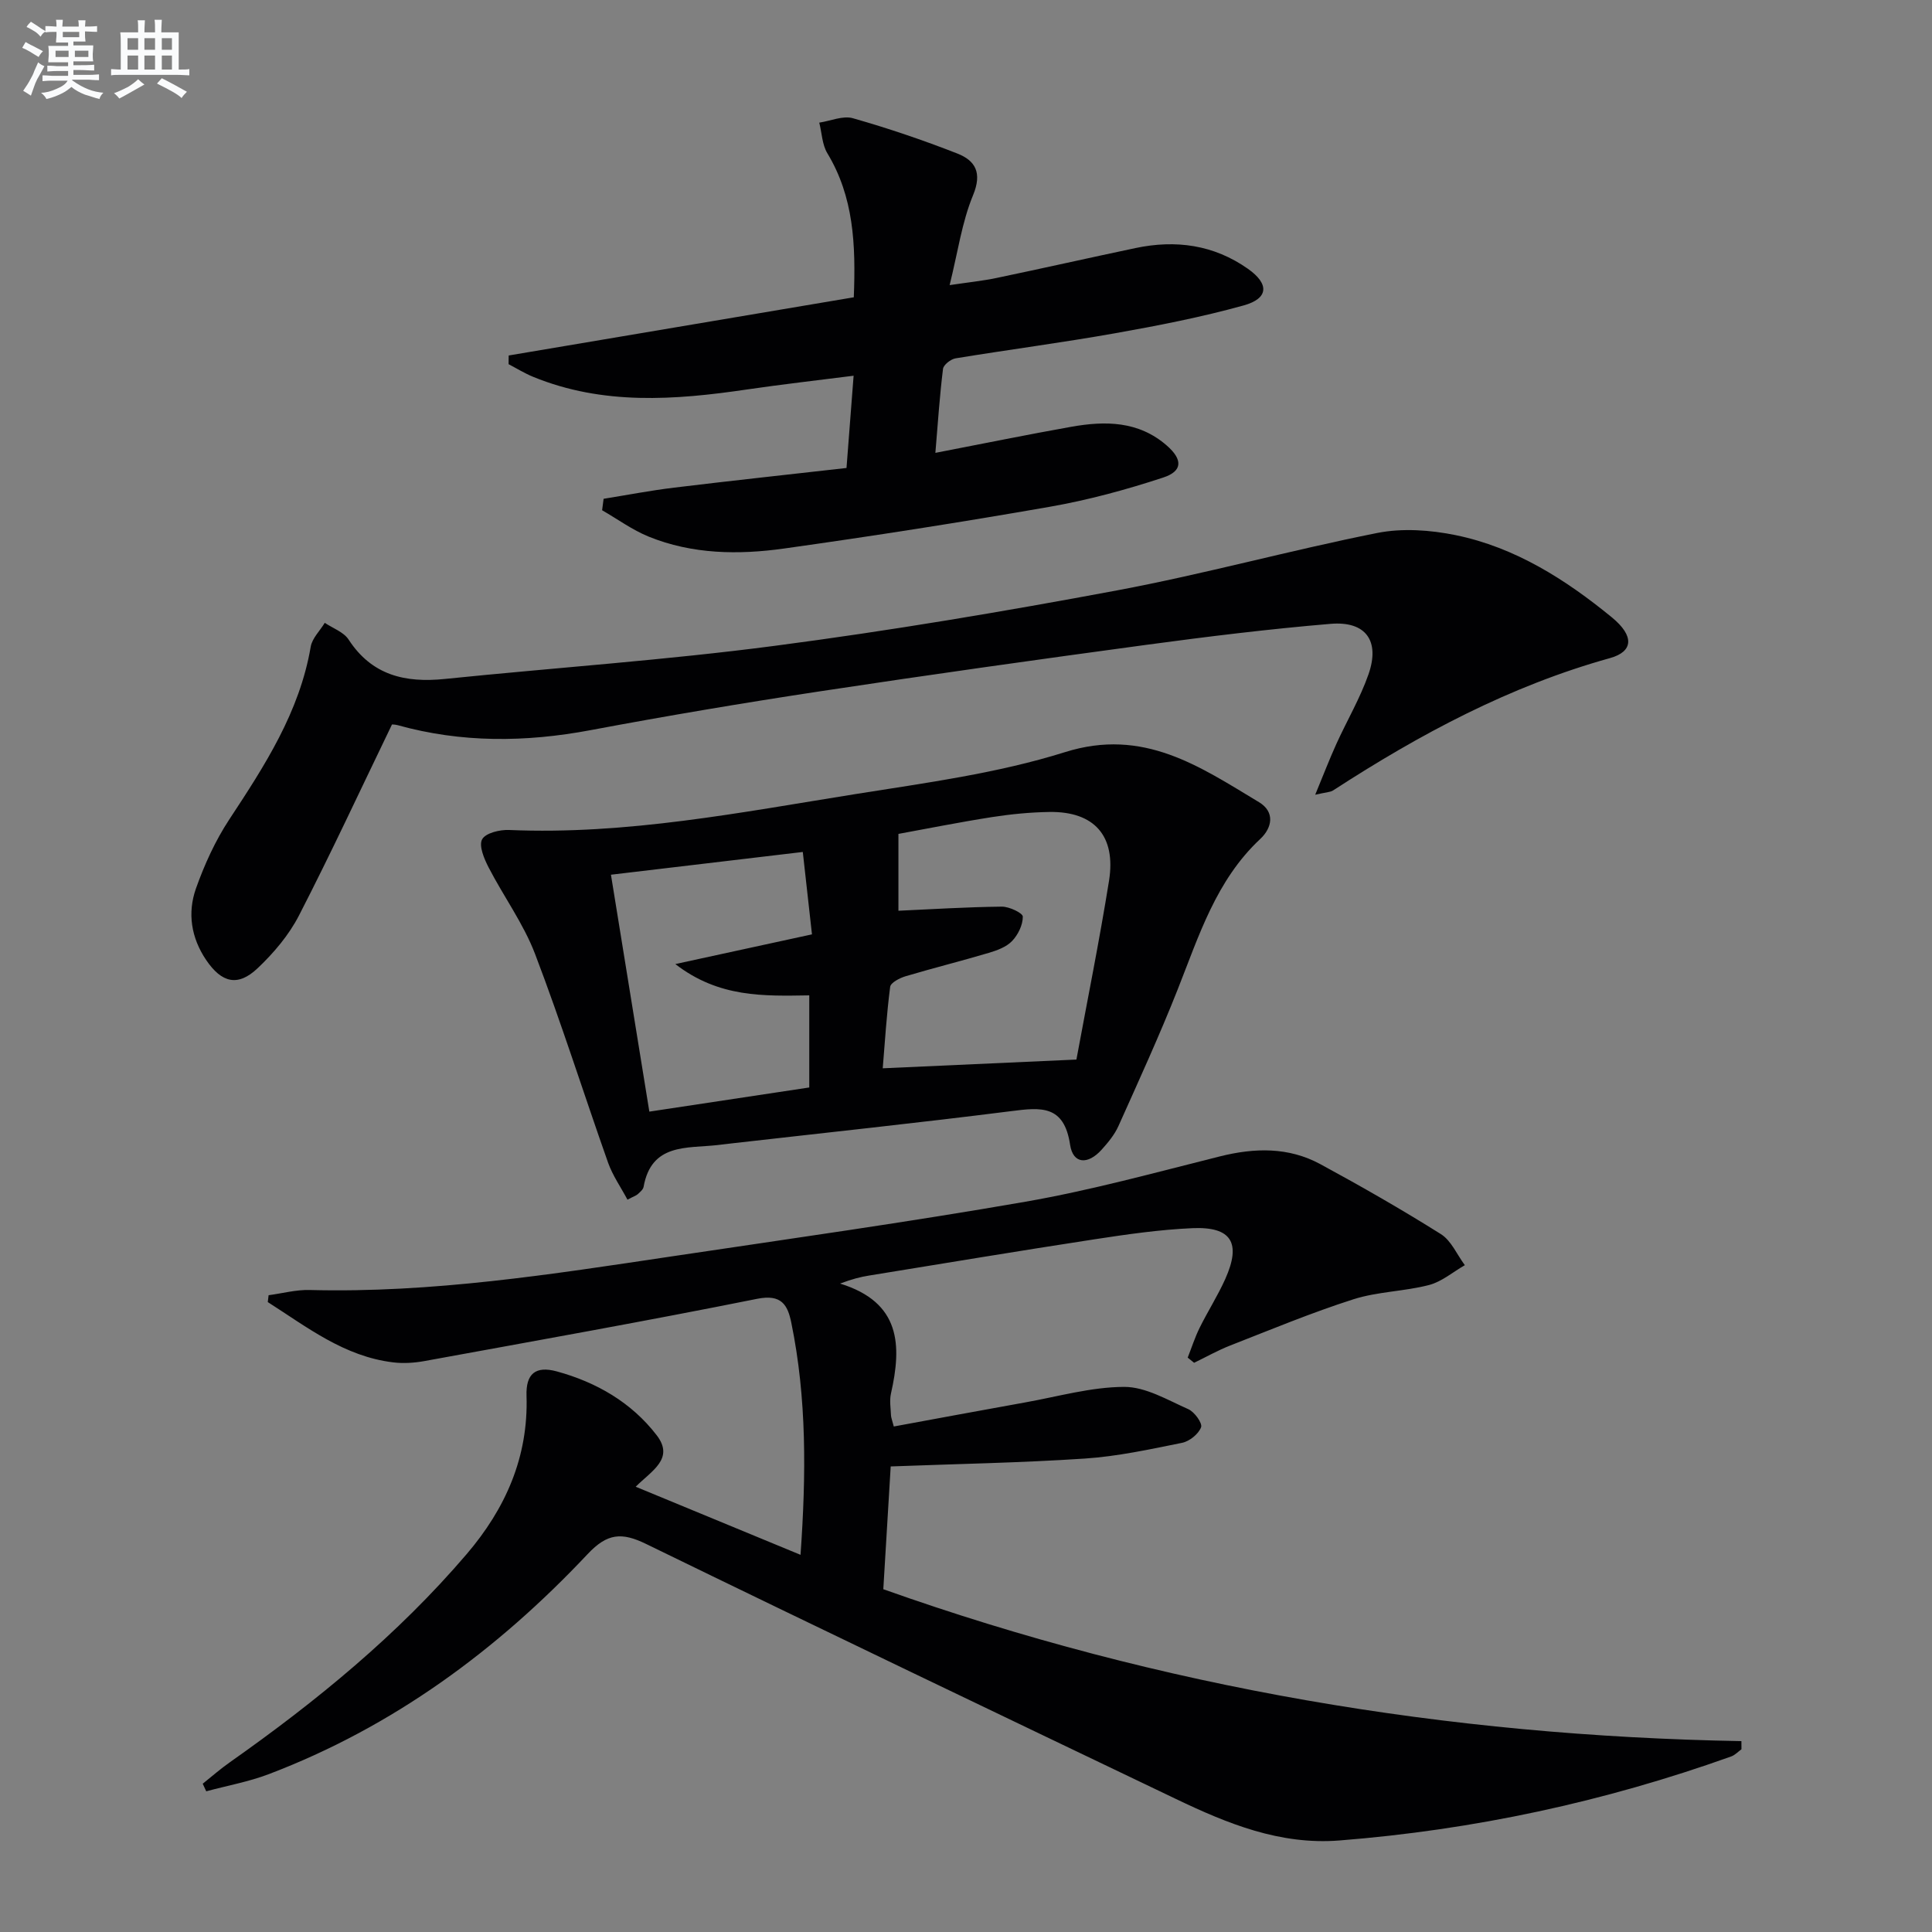 <svg enable-background="new 0 0 400 400" viewBox="0 0 400 400" xmlns="http://www.w3.org/2000/svg"><rect x="0" y="0" width="400" height="400" fill="#808080" stroke="none"/><g fill="#010103"><path d="m245.9 281.08c.81-2.05 1.48-4.16 2.45-6.13 1.69-3.43 3.77-6.67 5.33-10.15 3.35-7.48 1.29-10.88-6.82-10.52-6.79.3-13.56 1.28-20.29 2.31-15.59 2.39-31.14 4.98-46.7 7.51-1.72.28-3.42.7-5.94 1.65 12.59 3.89 12.79 12.78 10.53 22.79-.32 1.42-.05 2.99.01 4.49.02.48.23.95.58 2.31 9.05-1.66 18.11-3.36 27.18-4.98 6.83-1.22 13.68-3.2 20.53-3.22 4.43-.01 8.95 2.7 13.26 4.61 1.28.56 2.97 2.91 2.65 3.75-.53 1.4-2.4 2.91-3.93 3.22-6.66 1.35-13.38 2.81-20.14 3.26-13.24.88-26.52 1.11-40.19 1.63-.49 8.2-1.01 16.79-1.53 25.42 57.59 20.47 116.81 30.37 177.66 31.45 0 .56.01 1.12.01 1.69-.71.51-1.35 1.21-2.14 1.49-26.26 9.39-53.28 15.2-81.09 17.39-12.32.97-23.18-3.48-33.87-8.6-36.59-17.52-73.19-35.01-109.66-52.78-5.07-2.47-8.04-2.26-12.13 2.09-18.69 19.87-40.29 35.77-65.99 45.55-4.17 1.59-8.64 2.39-12.97 3.56-.24-.52-.48-1.05-.73-1.57 1.87-1.49 3.67-3.08 5.63-4.45 17.89-12.6 34.74-26.38 49.01-43.08 8.04-9.41 12.81-20.1 12.4-32.79-.15-4.53 1.84-6.26 6.29-5.04 8.18 2.24 15.43 6.41 20.66 13.21 3.72 4.84-1 7.33-4.35 10.66 11.44 4.73 22.54 9.31 34.13 14.1 1.17-16.54 1.31-32.37-1.91-48.06-.75-3.67-2.02-5.95-7.04-4.95-22.92 4.6-45.95 8.7-68.95 12.9-2.1.38-4.34.52-6.46.26-10.12-1.22-17.81-7.3-25.94-12.48.06-.47.11-.95.17-1.42 2.84-.38 5.69-1.16 8.52-1.08 25.24.66 50.06-3.24 74.88-6.95 24.46-3.65 48.95-7.09 73.31-11.33 13.55-2.36 26.88-6.04 40.24-9.38 7.2-1.8 14.21-1.97 20.81 1.61 8.45 4.58 16.82 9.37 24.95 14.48 2.15 1.35 3.33 4.25 4.96 6.43-2.46 1.41-4.77 3.42-7.42 4.11-5.12 1.33-10.62 1.35-15.64 2.95-8.64 2.76-17.05 6.26-25.51 9.57-2.57 1-4.99 2.38-7.48 3.58-.47-.37-.9-.72-1.33-1.07z"/><path d="m129.91 248.38c-1.37-2.58-3.06-4.98-4.01-7.65-5.09-14.39-9.68-28.97-15.12-43.22-2.4-6.29-6.52-11.91-9.63-17.94-.92-1.78-2.05-4.48-1.33-5.8.72-1.31 3.67-2.02 5.6-1.93 24.28 1.04 47.97-3.65 71.73-7.44 14.56-2.32 29.37-4.29 43.35-8.68 16.25-5.11 27.87 2.97 40.16 10.36 3.34 2.01 2.76 5.29.25 7.63-9.13 8.54-12.68 20.02-17.08 31.14-3.78 9.56-8.07 18.92-12.28 28.31-.8 1.78-2.14 3.39-3.46 4.86-2.86 3.18-5.94 3-6.54-1.02-1.24-8.27-6.03-7.74-12.2-6.95-19.27 2.44-38.59 4.48-57.89 6.68-.99.11-1.98.24-2.97.35-6.31.7-13.63-.4-15.24 8.64-.1.57-.74 1.09-1.23 1.54-.35.3-.85.45-2.11 1.12zm52.85-27.2c13.73-.62 26.62-1.2 40.1-1.81 2.26-12.25 4.76-24.59 6.75-37.01 1.49-9.32-3.07-14.39-12.34-14.25-3.97.06-7.96.45-11.89 1.06-6.83 1.07-13.61 2.43-19.37 3.48v15.91c6.81-.31 14.1-.77 21.4-.85 1.53-.02 4.34 1.32 4.35 2.06.02 1.71-.98 3.76-2.21 5.05-1.18 1.24-3.11 1.95-4.83 2.46-5.72 1.7-11.51 3.14-17.22 4.84-1.22.36-3.08 1.32-3.2 2.19-.74 5.7-1.09 11.44-1.54 16.87zm-14.65-27.73c-.68-6.09-1.29-11.6-1.9-17.06-13.5 1.6-26.24 3.12-39.72 4.71 2.64 16.27 5.22 32.21 7.95 49.05 11.46-1.73 22.31-3.37 33.11-5 0-6.79 0-12.71 0-19.07-9.4.14-18.69.51-27.73-6.48 9.99-2.17 18.77-4.08 28.29-6.15z"/><path d="m81.15 150.01c-6.61 13.68-12.67 26.75-19.26 39.55-2.08 4.04-5.21 7.74-8.54 10.89-4.1 3.89-7.46 3.06-10.68-1.71-3.1-4.59-3.89-9.73-2.1-14.79 1.76-4.95 4-9.88 6.88-14.26 7.35-11.16 14.57-22.26 16.88-35.79.3-1.76 1.91-3.3 2.91-4.95 1.68 1.13 3.91 1.9 4.93 3.46 4.83 7.43 11.73 9 19.93 8.16 22.79-2.33 45.68-3.89 68.39-6.87 23.68-3.1 47.27-7.07 70.75-11.46 18.07-3.38 35.85-8.3 53.88-11.89 5.21-1.04 11.02-.63 16.28.45 12.3 2.53 22.74 9.17 32.32 17.02 4.68 3.84 4.46 7.08-.38 8.43-20.74 5.77-39.41 15.76-57.32 27.39-.64.41-1.55.39-3.72.9 1.7-4.1 2.94-7.35 4.38-10.52 2.19-4.83 4.92-9.45 6.66-14.43 2.41-6.93-.58-11.04-7.85-10.43-12.74 1.07-25.44 2.63-38.11 4.34-22.54 3.05-45.06 6.21-67.54 9.62-15.9 2.41-31.76 5.08-47.57 8.05-13.46 2.53-26.73 2.65-39.97-1.04-.63-.16-1.3-.14-1.15-.12z"/><path d="m105.32 73.6c23.77-4.01 47.54-8.02 71.45-12.05.43-10.99-.03-20.79-5.47-29.81-1.09-1.8-1.14-4.22-1.68-6.35 2.34-.35 4.9-1.5 6.97-.91 7.3 2.08 14.53 4.53 21.6 7.3 3.76 1.47 5.19 3.99 3.27 8.64-2.31 5.58-3.15 11.78-4.85 18.61 3.75-.56 6.79-.87 9.76-1.49 9.58-2 19.13-4.16 28.71-6.18 8.34-1.76 16.22-.69 23.3 4.3 4.43 3.12 4.3 6.14-.91 7.58-8.75 2.43-17.72 4.18-26.68 5.77-10.94 1.94-21.97 3.38-32.94 5.18-1 .16-2.51 1.34-2.61 2.19-.69 5.56-1.06 11.15-1.58 17.38 9.96-1.92 19.03-3.78 28.14-5.4 7.04-1.25 13.94-1.22 19.79 3.9 3.26 2.85 3.32 5.27-.76 6.61-7.66 2.52-15.53 4.66-23.47 6.05-18.3 3.2-36.66 6.07-55.05 8.65-9.43 1.32-18.98 1.2-28.01-2.47-3.39-1.38-6.44-3.62-9.64-5.46.1-.79.2-1.58.31-2.37 4.87-.78 9.71-1.72 14.6-2.31 11.84-1.44 23.7-2.71 35.69-4.07.5-6.43.95-12.36 1.47-19.1-7.47.95-14.8 1.78-22.1 2.85-14.94 2.2-29.79 3.29-44.22-2.61-1.77-.72-3.41-1.74-5.11-2.63-.01-.59.01-1.19.02-1.8z"/></g><path d="m6.8 9.5c.6.3 1.3.7 2.1 1.1-.4.4-.7.8-.9 1.2-.7-.4-1.3-.8-1.8-1.1s-1.1-.6-1.6-.8c.2-.4.5-.8.7-1.2.4.2.8.5 1.5.8zm.9 6.9c-.3.6-.5 1.1-.7 1.7s-.4 1.1-.6 1.7c-.6-.4-1.1-.7-1.6-1 .7-1 1.2-1.8 1.5-2.4.3-.5.6-1.1.8-1.7.3-.6.5-1.2.8-1.8.3.3.8.6 1.3.8-.7 1.3-1.2 2.2-1.5 2.7zm.1-11c.4.3 1 .7 1.7 1.1-.5.2-.8.6-1.1 1.1-.5-.6-1-1-1.4-1.2s-.9-.6-1.5-.8c.2-.4.5-.7.9-1.1.5.3.9.6 1.4.9zm10.5 13.1c1 .4 2 .6 3.1.7-.4.4-.7.8-.8 1.3-.9-.2-1.9-.6-3-.9-1-.4-2-.9-2.8-1.6-.5.4-1.1.9-1.9 1.3s-1.9.9-3.3 1.2c-.1-.3-.5-.8-1.1-1.3 1 0 2.1-.3 3.2-.8 1.2-.5 1.9-1 2.3-1.7h-3.2c-.4 0-1 0-2 .1v-1.2c1 0 1.7.1 2 .1h3.3v-1h-2.3c-.2 0-.9 0-2 .1v-1.2c1.2 0 1.9.1 2 .1h2.3v-.8h-4.1c0-.7.1-1.2.1-1.6 0-.5 0-1.1-.1-1.8h4.1v-.7h-2.5c0-.6.1-1.1.1-1.6v-.6h-.5c-.4 0-1 0-1.8.1v-1.3c1.2 0 1.9.1 2.1.1h.2c0-.3 0-.8-.1-1.4h1.4c0 .6-.1 1-.1 1.4h3.4c0-.4 0-.8-.1-1.3h1.5c0 .4-.1.9-.1 1.3.7 0 1.5 0 2.5-.1v1.2c-1 0-1.8-.1-2.5-.1v.6c0 .3 0 .8.1 1.5h-2.5v.8h4.1c0 .8-.1 1.3-.1 1.8s0 1 .1 1.5h-4.1v.8h1.4c.8 0 1.8 0 2.9-.1v1.2c-1 0-1.9-.1-2.8-.1h-1.5v1h3.2c.3 0 1 0 2.1-.1v1.2c-1.1 0-1.8-.1-2.1-.1h-3.4l-.1.1c1.4 1 2.4 1.5 3.4 1.9zm-4.1-6.7v-1.3h-2.7v1.3zm2.2-4.1v-1.1h-3.4v1.1zm1.9 4.1v-1.3h-2.8v1.3z" fill="#fafbfc"/><path d="m37 6.7v2.3 5.4c1 0 1.8 0 2.2-.1v1.3c-.6 0-1.5-.1-2.5-.1h-11.9c-.7 0-1.3 0-1.8.1v-1.3c.5 0 1.1.1 2 .1v-5.2c0-1 0-1.8-.1-2.5h3.7c0-1.3 0-2.1-.1-2.5h1.5c0 .4-.1 1.3-.1 2.5h2.2c0-1.2 0-2.1-.1-2.6h1.5c0 .4-.1 1.3-.1 2.6zm-12.3 13.7c-.3-.4-.7-.8-1.1-1.1 1.1-.4 2.1-.9 2.9-1.3.8-.5 1.5-1 2.1-1.6.4.4.9.8 1.3 1.1-2.5 1.4-4.2 2.4-5.2 2.9zm3.9-10.1v-2.4h-2.2v2.4zm0 4.1v-2.9h-2.2v2.9zm3.5-4.1v-2.4h-2.2v2.4zm0 4.1v-2.9h-2.2v2.9zm.4 2.9 1-1.1c.6.3 1.4.7 2.5 1.3s2 1.1 2.7 1.5c-.4.4-.8.8-1.1 1.3-.8-.8-2.5-1.7-5.1-3zm3.1-7v-2.4h-2.1v2.4zm0 4.1v-2.9h-2.1v2.9z" fill="#fafbfc"/></svg>